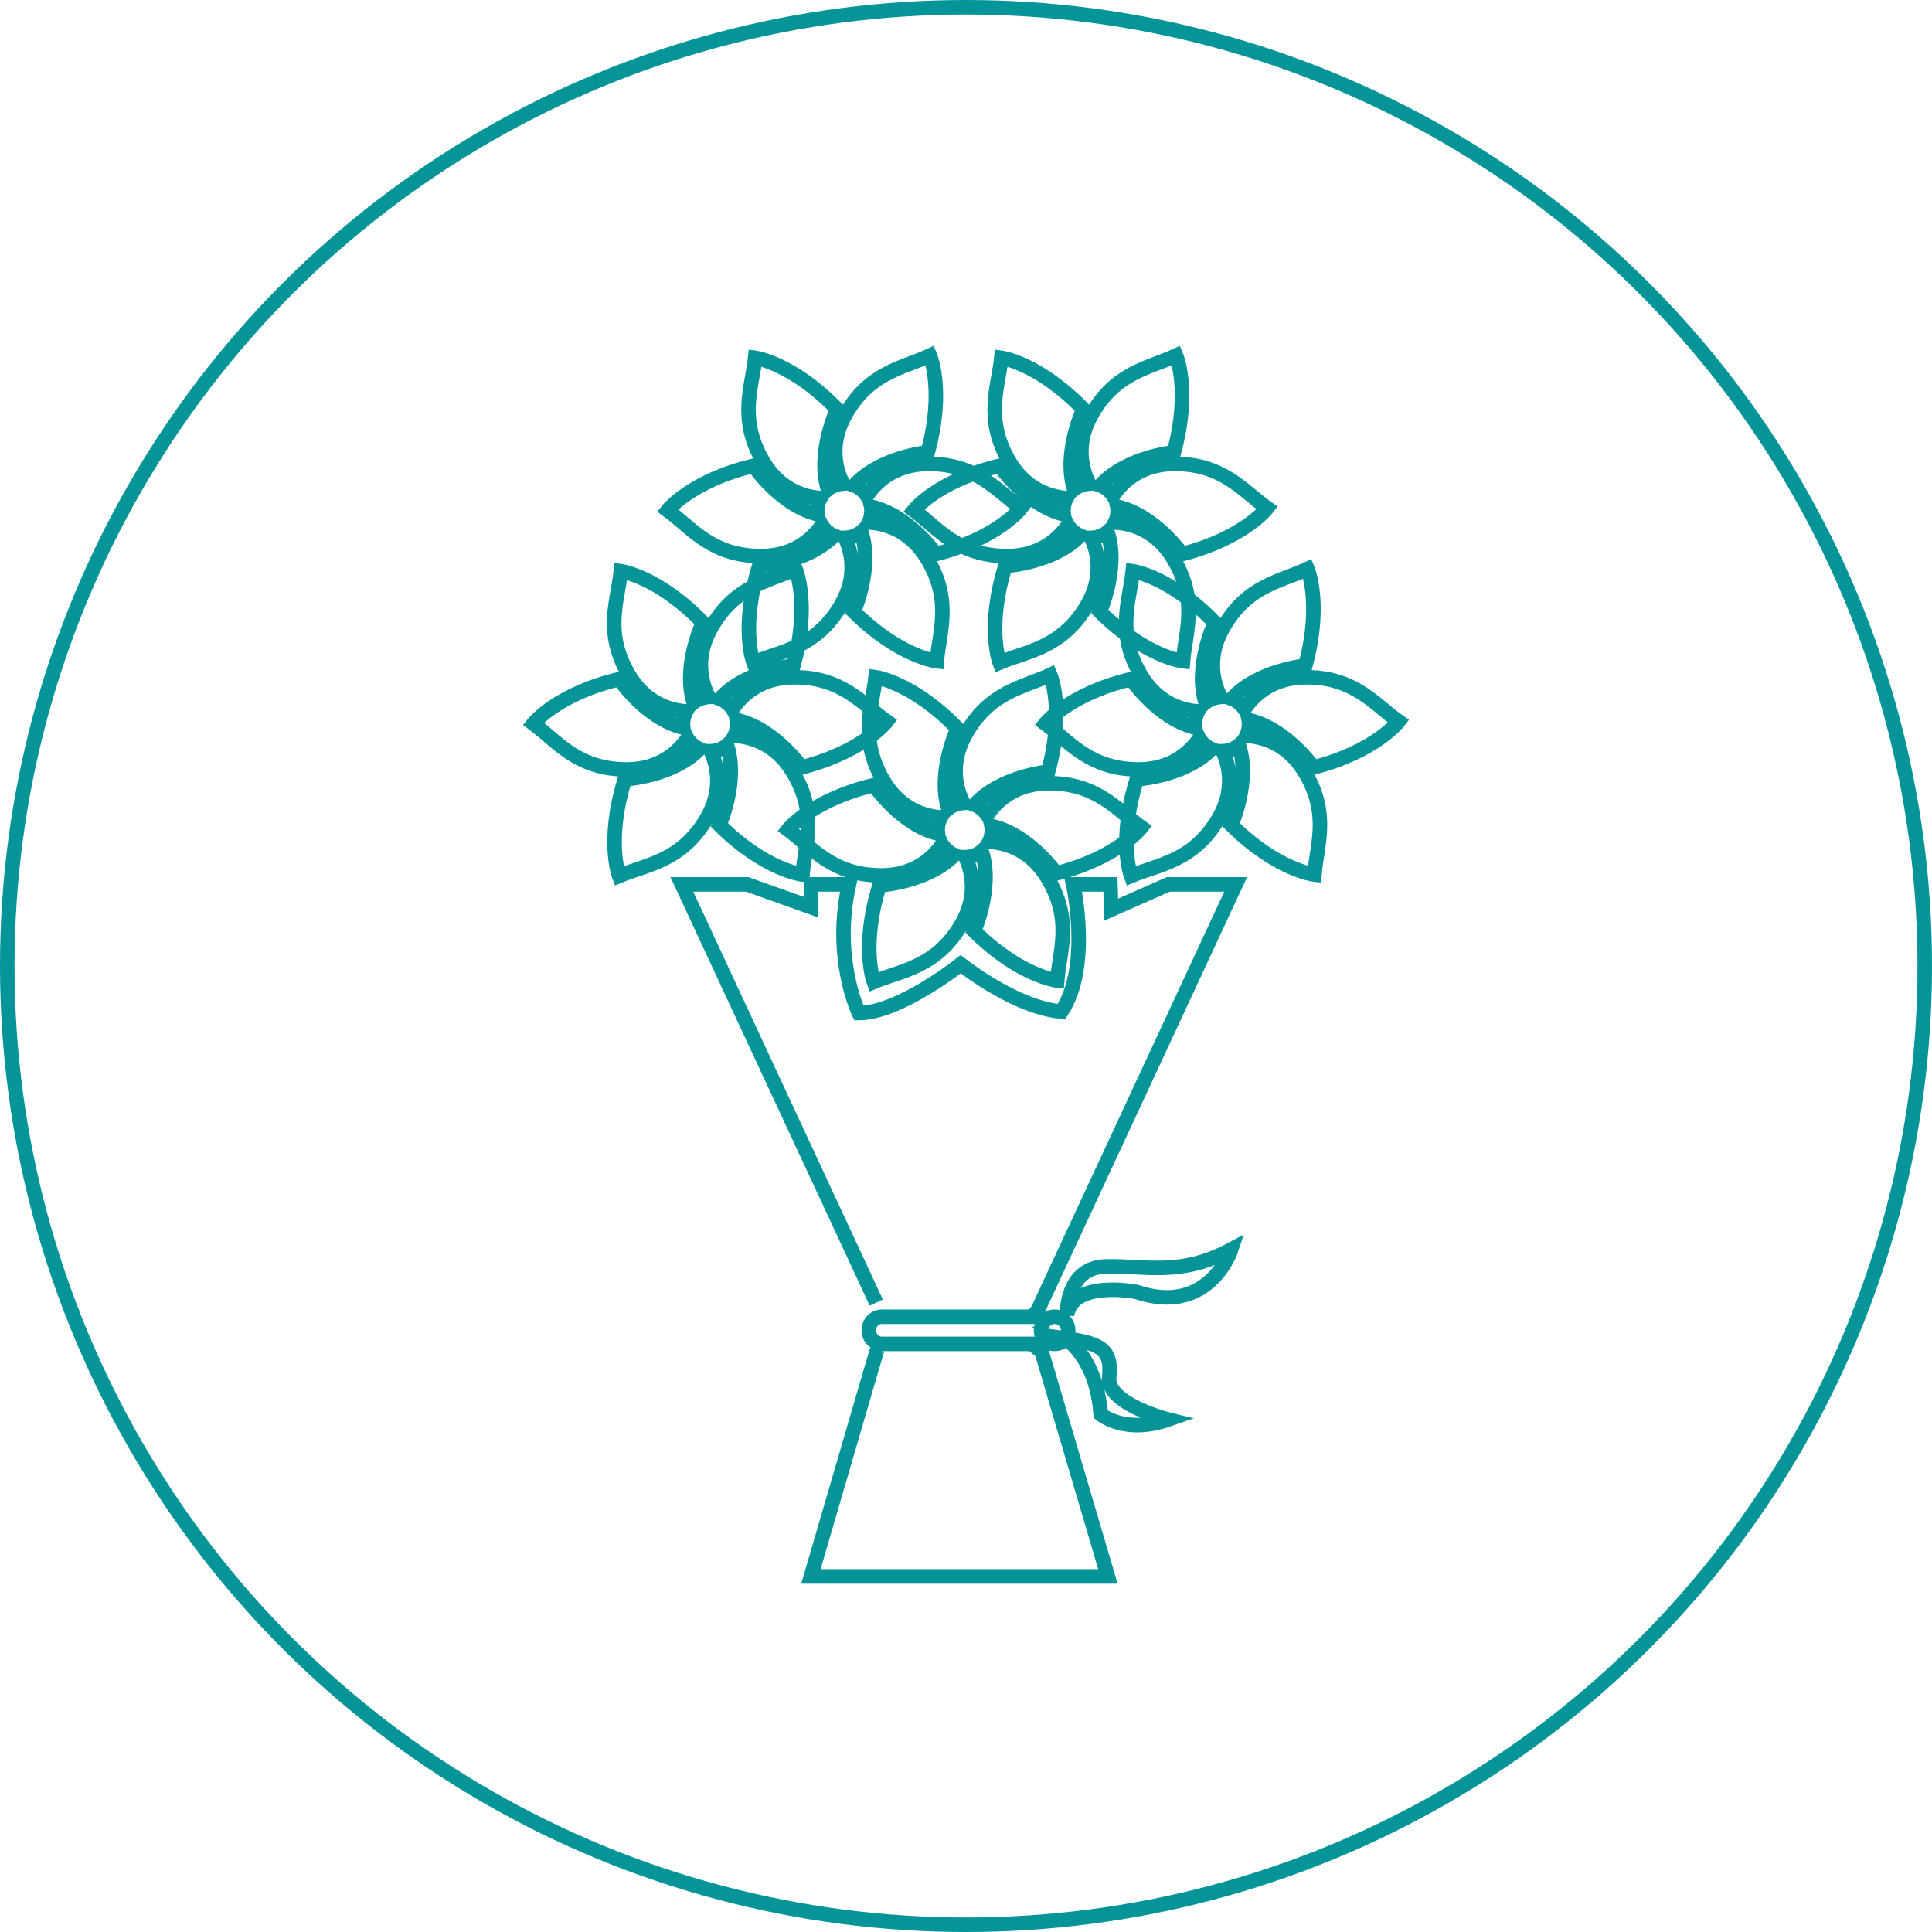 <!-- Generator: Adobe Illustrator 21.1.0, SVG Export Plug-In  -->
<svg version="1.1"
	 xmlns="http://www.w3.org/2000/svg" xmlns:xlink="http://www.w3.org/1999/xlink" xmlns:a="http://ns.adobe.com/AdobeSVGViewerExtensions/3.0/"
	 x="0px" y="0px" width="133px" height="133px" viewBox="0 0 133 133" style="overflow:scroll;enable-background:new 0 0 133 133;"
	 xml:space="preserve">
<style type="text/css">
	.st0{fill:none;stroke:#059599;stroke-miterlimit:10;}
</style>
<defs>
</defs>
<g>
	<path class="st0" d="M81.376,38.145c4.299-1.111,5.861-3.168,5.861-3.168c-1.662-1.18-3.077-3.099-6.487-3.039
		c-2.335,0.041-3.575,1.358-4.124,2.184c-0.004-0.006-0.009-0.011-0.013-0.017c-0.038-0.055-0.075-0.11-0.119-0.162
		c-0.04-0.047-0.084-0.09-0.128-0.132c-0.042-0.04-0.083-0.081-0.129-0.117c-0.055-0.044-0.114-0.082-0.173-0.119
		c-0.031-0.019-0.057-0.044-0.09-0.062c-0.014-0.008-0.029-0.011-0.043-0.018c-0.058-0.03-0.117-0.053-0.177-0.076
		c1.769-1.965,5.061-2.278,5.061-2.278c1.162-4.286,0.148-6.661,0.148-6.661c-1.848,0.86-4.216,1.14-5.852,4.132
		c-1.128,2.062-0.583,3.8-0.135,4.682c-0.033,0.002-0.065,0.002-0.097,0.006c-0.039,0.004-0.077,0.014-0.115,0.022
		c-0.017,0.002-0.033,0.003-0.05,0.006c-0.038,0.007-0.074,0.018-0.111,0.029c-0.025,0.006-0.051,0.01-0.076,0.018
		c-0.014,0.005-0.028,0.012-0.042,0.017c-0.039,0.012-0.077,0.023-0.116,0.038c-0.062,0.025-0.12,0.056-0.178,0.087
		c-0.035,0.019-0.072,0.031-0.106,0.052c-0.015,0.009-0.026,0.022-0.04,0.031c-0.036,0.024-0.069,0.052-0.103,0.079
		c-0.778-2.524,0.638-5.508,0.638-5.508c-3.087-3.192-5.646-3.537-5.646-3.537c-0.208,2.028-1.179,4.205,0.554,7.143
		c1.189,2.015,2.95,2.442,3.939,2.512c-0.025,0.044-0.05,0.088-0.07,0.134c-0.022,0.051-0.037,0.105-0.054,0.159
		c-0.02,0.061-0.041,0.122-0.054,0.185c-0.011,0.051-0.015,0.103-0.021,0.156c-0.009,0.071-0.017,0.141-0.018,0.212
		c0,0.016-0.004,0.03-0.004,0.046c0.001,0.037,0.01,0.071,0.013,0.107c0.003,0.04,0.009,0.079,0.014,0.118
		c-2.563-0.619-4.408-3.342-4.408-3.342c-4.318,1.036-5.915,3.066-5.915,3.066c1.641,1.209,3.022,3.152,6.434,3.152
		c2.344,0,3.606-1.304,4.167-2.12c0.001,0.002,0.003,0.004,0.004,0.006c0.015,0.022,0.032,0.042,0.048,0.063
		c0.001,0.002,0.003,0.005,0.004,0.007c0.004,0.006,0.009,0.011,0.013,0.016c0.018,0.023,0.035,0.047,0.053,0.069
		c0.037,0.045,0.073,0.092,0.113,0.132c0.007,0.007,0.016,0.013,0.023,0.02c0.011,0.011,0.02,0.024,0.031,0.035
		c0.043,0.041,0.091,0.076,0.138,0.114c0.05,0.04,0.1,0.08,0.154,0.114c0.015,0.009,0.026,0.022,0.042,0.031
		c0.035,0.021,0.073,0.032,0.109,0.051c0.036,0.018,0.069,0.041,0.106,0.057c-1.841,1.895-5.14,2.084-5.14,2.084
		c-1.32,4.24-0.394,6.651-0.394,6.651c1.879-0.791,4.255-0.983,6.001-3.913c1.202-2.018,0.724-3.774,0.309-4.672
		c0.002,0,0.005-0.001,0.007-0.001c0.07-0.002,0.139-0.011,0.208-0.021c0.054-0.007,0.108-0.013,0.16-0.025
		c0.06-0.014,0.118-0.035,0.177-0.055c0.055-0.019,0.112-0.035,0.165-0.059c0.055-0.025,0.107-0.057,0.159-0.087
		c0.051-0.029,0.102-0.056,0.15-0.089c0.032-0.022,0.06-0.048,0.089-0.074c0.814,2.501-0.523,5.492-0.523,5.492
		c3.155,3.124,5.722,3.413,5.722,3.413c0.163-2.032,1.087-4.23-0.71-7.129c-1.226-1.979-2.983-2.373-3.977-2.424
		c0.022-0.044,0.045-0.087,0.063-0.134c0.021-0.055,0.036-0.111,0.052-0.167c0.016-0.059,0.033-0.118,0.043-0.179
		c0.011-0.066,0.016-0.131,0.02-0.197c0.003-0.04,0.012-0.077,0.012-0.118c0-0.017-0.005-0.033-0.005-0.051
		c-0.001-0.031-0.006-0.062-0.009-0.093c-0.001-0.031,0-0.062-0.003-0.093c-0.002-0.019-0.007-0.037-0.011-0.055
		C79.485,35.453,81.376,38.145,81.376,38.145z"/>
	<path class="st0" d="M90.423,52.832c4.299-1.111,5.861-3.168,5.861-3.168c-1.662-1.18-3.077-3.099-6.487-3.039
		c-2.335,0.041-3.575,1.358-4.124,2.184c-0.004-0.006-0.009-0.011-0.013-0.017c-0.038-0.055-0.075-0.11-0.119-0.162
		c-0.04-0.047-0.084-0.09-0.128-0.132c-0.042-0.04-0.083-0.081-0.129-0.117c-0.055-0.044-0.114-0.082-0.173-0.119
		c-0.031-0.019-0.057-0.044-0.09-0.062c-0.014-0.008-0.029-0.011-0.043-0.018c-0.058-0.03-0.117-0.053-0.177-0.076
		c1.769-1.965,5.061-2.278,5.061-2.278c1.162-4.286,0.148-6.661,0.148-6.661c-1.848,0.86-4.216,1.14-5.852,4.132
		c-1.128,2.062-0.583,3.8-0.135,4.682c-0.033,0.002-0.065,0.002-0.097,0.006c-0.039,0.004-0.077,0.014-0.115,0.022
		c-0.017,0.002-0.033,0.003-0.05,0.006c-0.038,0.007-0.074,0.018-0.111,0.029c-0.025,0.006-0.051,0.01-0.076,0.018
		c-0.014,0.005-0.028,0.012-0.042,0.017c-0.039,0.012-0.077,0.023-0.116,0.038c-0.062,0.025-0.12,0.056-0.178,0.087
		c-0.035,0.019-0.072,0.031-0.106,0.052c-0.015,0.009-0.026,0.022-0.04,0.031c-0.036,0.024-0.069,0.052-0.103,0.079
		c-0.778-2.524,0.638-5.508,0.638-5.508c-3.087-3.192-5.646-3.537-5.646-3.537c-0.208,2.028-1.179,4.205,0.554,7.143
		c1.189,2.015,2.95,2.442,3.939,2.512c-0.025,0.044-0.05,0.088-0.07,0.134c-0.022,0.051-0.037,0.105-0.054,0.159
		c-0.02,0.061-0.041,0.122-0.054,0.185c-0.011,0.051-0.015,0.103-0.021,0.156c-0.009,0.071-0.017,0.141-0.018,0.212
		c0,0.016-0.004,0.03-0.004,0.046c0.001,0.037,0.01,0.071,0.013,0.107c0.003,0.04,0.009,0.079,0.014,0.118
		c-2.563-0.619-4.408-3.342-4.408-3.342c-4.318,1.036-5.915,3.066-5.915,3.066c1.641,1.209,3.022,3.152,6.434,3.152
		c2.344,0,3.606-1.304,4.167-2.12c0.001,0.002,0.003,0.004,0.004,0.006c0.015,0.022,0.032,0.042,0.048,0.063
		c0.001,0.002,0.003,0.005,0.004,0.007c0.004,0.006,0.009,0.011,0.013,0.016c0.018,0.023,0.035,0.047,0.053,0.069
		c0.037,0.045,0.073,0.092,0.113,0.132c0.007,0.007,0.016,0.013,0.023,0.02c0.011,0.011,0.02,0.024,0.031,0.035
		c0.043,0.041,0.091,0.076,0.138,0.114c0.05,0.04,0.1,0.08,0.154,0.114c0.015,0.009,0.026,0.022,0.042,0.031
		c0.035,0.021,0.073,0.032,0.109,0.051c0.036,0.018,0.069,0.041,0.106,0.057c-1.841,1.895-5.14,2.084-5.14,2.084
		c-1.32,4.24-0.394,6.651-0.394,6.651c1.879-0.791,4.255-0.983,6.001-3.913c1.202-2.018,0.724-3.774,0.309-4.672
		c0.002,0,0.005-0.001,0.007-0.001c0.07-0.002,0.139-0.011,0.208-0.021c0.054-0.007,0.108-0.013,0.16-0.025
		c0.06-0.014,0.118-0.035,0.177-0.055c0.055-0.019,0.112-0.035,0.165-0.059c0.055-0.025,0.107-0.057,0.159-0.087
		c0.051-0.029,0.102-0.056,0.15-0.089c0.032-0.022,0.06-0.048,0.089-0.074c0.814,2.501-0.523,5.492-0.523,5.492
		c3.155,3.124,5.722,3.413,5.722,3.413c0.163-2.032,1.087-4.23-0.71-7.129c-1.226-1.979-2.983-2.373-3.977-2.424
		c0.022-0.044,0.045-0.087,0.063-0.134c0.021-0.055,0.036-0.111,0.052-0.167c0.016-0.059,0.033-0.118,0.043-0.179
		c0.011-0.066,0.016-0.131,0.02-0.197c0.003-0.04,0.012-0.077,0.012-0.118c0-0.017-0.005-0.033-0.005-0.051
		c-0.001-0.031-0.006-0.062-0.009-0.093c-0.001-0.031,0-0.062-0.003-0.093c-0.002-0.019-0.007-0.037-0.011-0.055
		C88.533,50.141,90.423,52.832,90.423,52.832z"/>
	<path class="st0" d="M64.43,38.145c4.299-1.111,5.861-3.168,5.861-3.168c-1.662-1.18-3.077-3.099-6.487-3.039
		c-2.335,0.041-3.575,1.358-4.124,2.184c-0.004-0.006-0.009-0.011-0.013-0.017c-0.038-0.055-0.075-0.11-0.119-0.162
		c-0.04-0.047-0.084-0.09-0.128-0.132c-0.042-0.04-0.083-0.081-0.129-0.117c-0.055-0.044-0.114-0.082-0.173-0.119
		c-0.031-0.019-0.057-0.044-0.09-0.062c-0.014-0.008-0.029-0.011-0.043-0.018c-0.058-0.03-0.117-0.053-0.177-0.076
		c1.769-1.965,5.061-2.278,5.061-2.278c1.162-4.286,0.148-6.661,0.148-6.661c-1.848,0.86-4.216,1.14-5.852,4.132
		c-1.128,2.062-0.583,3.8-0.135,4.682c-0.033,0.002-0.065,0.002-0.097,0.006c-0.039,0.004-0.077,0.014-0.115,0.022
		c-0.017,0.002-0.033,0.003-0.05,0.006c-0.038,0.007-0.074,0.018-0.111,0.029c-0.025,0.006-0.051,0.01-0.076,0.018
		c-0.014,0.005-0.028,0.012-0.042,0.017c-0.039,0.012-0.077,0.023-0.116,0.038c-0.062,0.025-0.12,0.056-0.178,0.087
		c-0.035,0.019-0.072,0.031-0.106,0.052c-0.015,0.009-0.026,0.022-0.04,0.031c-0.036,0.024-0.069,0.052-0.103,0.079
		c-0.778-2.524,0.638-5.508,0.638-5.508c-3.087-3.192-5.646-3.537-5.646-3.537c-0.208,2.028-1.179,4.205,0.554,7.143
		c1.189,2.015,2.95,2.442,3.939,2.512c-0.025,0.044-0.05,0.088-0.07,0.134c-0.022,0.051-0.037,0.105-0.054,0.159
		c-0.02,0.061-0.041,0.122-0.054,0.185c-0.011,0.051-0.015,0.103-0.021,0.156c-0.009,0.071-0.017,0.141-0.018,0.212
		c0,0.016-0.004,0.03-0.004,0.046c0.001,0.037,0.01,0.071,0.013,0.107c0.003,0.04,0.009,0.079,0.014,0.118
		c-2.563-0.619-4.408-3.342-4.408-3.342c-4.318,1.036-5.915,3.066-5.915,3.066c1.641,1.209,3.022,3.152,6.434,3.152
		c2.344,0,3.606-1.304,4.167-2.12c0.001,0.002,0.003,0.004,0.004,0.006c0.015,0.022,0.032,0.042,0.048,0.063
		c0.001,0.002,0.003,0.005,0.004,0.007c0.004,0.006,0.009,0.011,0.013,0.016c0.018,0.023,0.035,0.047,0.053,0.069
		c0.037,0.045,0.073,0.092,0.113,0.132c0.007,0.007,0.016,0.013,0.023,0.02c0.011,0.011,0.02,0.024,0.031,0.035
		c0.043,0.041,0.091,0.076,0.138,0.114c0.05,0.04,0.1,0.08,0.154,0.114c0.015,0.009,0.026,0.022,0.042,0.031
		c0.035,0.021,0.073,0.032,0.109,0.051c0.036,0.018,0.069,0.041,0.106,0.057c-1.841,1.895-5.14,2.084-5.14,2.084
		c-1.32,4.24-0.394,6.651-0.394,6.651c1.878-0.791,4.255-0.983,6.001-3.913c1.202-2.018,0.724-3.774,0.309-4.672
		c0.002,0,0.005-0.001,0.007-0.001c0.07-0.002,0.139-0.011,0.208-0.021c0.054-0.007,0.108-0.013,0.16-0.025
		c0.06-0.014,0.118-0.035,0.177-0.055c0.055-0.019,0.112-0.035,0.165-0.059c0.055-0.025,0.107-0.057,0.159-0.087
		c0.051-0.029,0.102-0.056,0.15-0.089c0.032-0.022,0.06-0.048,0.089-0.074c0.814,2.501-0.523,5.492-0.523,5.492
		c3.155,3.124,5.722,3.413,5.722,3.413c0.163-2.032,1.087-4.23-0.71-7.129c-1.226-1.979-2.983-2.373-3.977-2.424
		c0.022-0.044,0.045-0.087,0.063-0.134c0.021-0.055,0.036-0.111,0.052-0.167c0.016-0.059,0.033-0.118,0.043-0.179
		c0.011-0.066,0.016-0.131,0.02-0.197c0.003-0.04,0.012-0.077,0.012-0.118c0-0.017-0.005-0.033-0.005-0.051
		c-0.001-0.031-0.006-0.062-0.009-0.093c-0.001-0.031,0-0.062-0.003-0.093c-0.002-0.019-0.007-0.037-0.011-0.055
		C62.539,35.453,64.43,38.145,64.43,38.145z"/>
	<path class="st0" d="M55.183,52.832c4.299-1.111,5.861-3.168,5.861-3.168c-1.662-1.18-3.077-3.099-6.487-3.039
		c-2.335,0.041-3.575,1.358-4.124,2.184c-0.004-0.006-0.009-0.011-0.013-0.017c-0.038-0.055-0.075-0.11-0.119-0.162
		c-0.04-0.047-0.084-0.09-0.128-0.132c-0.042-0.04-0.083-0.081-0.129-0.117c-0.055-0.044-0.114-0.082-0.173-0.119
		c-0.031-0.019-0.057-0.044-0.09-0.062c-0.014-0.008-0.029-0.011-0.043-0.018c-0.058-0.03-0.117-0.053-0.177-0.076
		c1.769-1.965,5.061-2.278,5.061-2.278c1.162-4.286,0.148-6.661,0.148-6.661c-1.848,0.86-4.216,1.14-5.852,4.132
		c-1.128,2.062-0.583,3.8-0.135,4.682c-0.033,0.002-0.065,0.002-0.097,0.006c-0.039,0.004-0.077,0.014-0.115,0.022
		c-0.017,0.002-0.033,0.003-0.05,0.006c-0.038,0.007-0.074,0.018-0.111,0.029c-0.025,0.006-0.051,0.01-0.076,0.018
		c-0.014,0.005-0.028,0.012-0.042,0.017c-0.039,0.012-0.077,0.023-0.116,0.038c-0.062,0.025-0.12,0.056-0.178,0.087
		c-0.035,0.019-0.072,0.031-0.106,0.052c-0.015,0.009-0.026,0.022-0.04,0.031c-0.036,0.024-0.069,0.052-0.103,0.079
		c-0.778-2.524,0.638-5.508,0.638-5.508c-3.087-3.192-5.646-3.537-5.646-3.537c-0.208,2.028-1.179,4.205,0.554,7.143
		c1.189,2.015,2.95,2.442,3.939,2.512c-0.025,0.044-0.05,0.088-0.07,0.134c-0.022,0.051-0.037,0.105-0.054,0.159
		c-0.02,0.061-0.041,0.122-0.054,0.185c-0.011,0.051-0.015,0.103-0.021,0.156c-0.009,0.071-0.017,0.141-0.018,0.212
		c0,0.016-0.004,0.03-0.004,0.046c0.001,0.037,0.01,0.071,0.013,0.107c0.003,0.04,0.009,0.079,0.014,0.118
		c-2.563-0.619-4.408-3.342-4.408-3.342c-4.318,1.036-5.915,3.066-5.915,3.066c1.641,1.209,3.022,3.152,6.434,3.152
		c2.344,0,3.606-1.304,4.167-2.12c0.001,0.002,0.003,0.004,0.004,0.006c0.015,0.022,0.032,0.042,0.048,0.063
		c0.001,0.002,0.003,0.005,0.004,0.007c0.004,0.006,0.009,0.011,0.013,0.016c0.018,0.023,0.035,0.047,0.053,0.069
		c0.037,0.045,0.073,0.092,0.113,0.132c0.007,0.007,0.016,0.013,0.023,0.02c0.011,0.011,0.02,0.024,0.031,0.035
		c0.043,0.041,0.091,0.076,0.138,0.114c0.05,0.04,0.1,0.08,0.154,0.114c0.015,0.009,0.026,0.022,0.042,0.031
		c0.035,0.021,0.073,0.032,0.109,0.051c0.036,0.018,0.069,0.041,0.106,0.057c-1.841,1.895-5.14,2.084-5.14,2.084
		c-1.32,4.24-0.394,6.651-0.394,6.651c1.878-0.791,4.255-0.983,6.001-3.913c1.202-2.018,0.724-3.774,0.309-4.672
		c0.002,0,0.005-0.001,0.007-0.001c0.07-0.002,0.139-0.011,0.208-0.021c0.054-0.007,0.108-0.013,0.16-0.025
		c0.06-0.014,0.118-0.035,0.177-0.055c0.055-0.019,0.112-0.035,0.165-0.059c0.055-0.025,0.107-0.057,0.159-0.087
		c0.051-0.029,0.102-0.056,0.15-0.089c0.032-0.022,0.06-0.048,0.089-0.074c0.814,2.501-0.523,5.492-0.523,5.492
		c3.155,3.124,5.722,3.413,5.722,3.413c0.163-2.032,1.087-4.23-0.71-7.129c-1.226-1.979-2.983-2.373-3.977-2.424
		c0.022-0.044,0.045-0.087,0.063-0.134c0.021-0.055,0.036-0.111,0.052-0.167c0.016-0.059,0.033-0.118,0.043-0.179
		c0.011-0.066,0.016-0.131,0.02-0.197c0.003-0.04,0.012-0.077,0.012-0.118c0-0.017-0.005-0.033-0.005-0.051
		c-0.001-0.031-0.006-0.062-0.009-0.093c-0.001-0.031,0-0.062-0.003-0.093c-0.002-0.019-0.007-0.037-0.011-0.055
		C53.292,50.141,55.183,52.832,55.183,52.832z"/>
	<path class="st0" d="M72.716,60.128c4.299-1.111,5.861-3.168,5.861-3.168c-1.662-1.18-3.077-3.099-6.487-3.039
		c-2.335,0.041-3.575,1.358-4.124,2.184c-0.004-0.006-0.009-0.011-0.013-0.017c-0.038-0.055-0.075-0.11-0.119-0.162
		c-0.04-0.047-0.084-0.09-0.128-0.132c-0.042-0.04-0.083-0.081-0.129-0.117c-0.055-0.044-0.114-0.082-0.173-0.119
		c-0.031-0.019-0.057-0.044-0.09-0.062c-0.014-0.008-0.029-0.011-0.043-0.018c-0.058-0.03-0.117-0.053-0.177-0.076
		c1.769-1.965,5.061-2.278,5.061-2.278c1.162-4.286,0.148-6.661,0.148-6.661c-1.848,0.86-4.216,1.14-5.852,4.132
		c-1.128,2.062-0.583,3.8-0.135,4.682c-0.033,0.002-0.065,0.002-0.097,0.006c-0.039,0.004-0.077,0.014-0.115,0.022
		c-0.017,0.002-0.033,0.003-0.05,0.006c-0.038,0.007-0.074,0.018-0.111,0.029c-0.025,0.006-0.051,0.01-0.076,0.018
		c-0.014,0.005-0.028,0.012-0.042,0.017c-0.039,0.012-0.077,0.023-0.116,0.038c-0.062,0.025-0.12,0.056-0.178,0.087
		c-0.035,0.019-0.072,0.031-0.106,0.052c-0.015,0.009-0.026,0.022-0.04,0.031c-0.036,0.024-0.069,0.052-0.103,0.079
		c-0.778-2.524,0.638-5.508,0.638-5.508c-3.087-3.192-5.646-3.537-5.646-3.537c-0.208,2.028-1.179,4.205,0.554,7.143
		c1.189,2.015,2.95,2.442,3.939,2.512c-0.025,0.044-0.05,0.088-0.07,0.134c-0.022,0.051-0.037,0.105-0.054,0.159
		c-0.02,0.061-0.041,0.122-0.054,0.185c-0.011,0.051-0.015,0.103-0.021,0.156c-0.009,0.071-0.017,0.141-0.018,0.212
		c0,0.016-0.004,0.03-0.004,0.046c0.001,0.037,0.01,0.071,0.013,0.107c0.003,0.04,0.009,0.079,0.014,0.118
		c-2.563-0.619-4.408-3.342-4.408-3.342c-4.318,1.036-5.915,3.066-5.915,3.066c1.641,1.209,3.022,3.152,6.434,3.152
		c2.344,0,3.606-1.304,4.167-2.12c0.001,0.002,0.003,0.004,0.004,0.006c0.015,0.022,0.032,0.042,0.048,0.063
		c0.002,0.002,0.003,0.005,0.004,0.007c0.004,0.006,0.009,0.011,0.013,0.016c0.018,0.023,0.035,0.047,0.053,0.069
		c0.037,0.045,0.073,0.092,0.113,0.132c0.007,0.007,0.016,0.013,0.023,0.02c0.011,0.011,0.02,0.024,0.031,0.035
		c0.043,0.041,0.091,0.076,0.138,0.114c0.05,0.04,0.1,0.08,0.154,0.114c0.015,0.009,0.026,0.022,0.042,0.031
		c0.035,0.021,0.073,0.032,0.109,0.051c0.036,0.018,0.069,0.041,0.106,0.057c-1.841,1.895-5.14,2.084-5.14,2.084
		c-1.32,4.24-0.394,6.651-0.394,6.651c1.878-0.791,4.255-0.983,6.001-3.913c1.202-2.018,0.724-3.774,0.309-4.672
		c0.002,0,0.005-0.001,0.007-0.001c0.07-0.002,0.139-0.011,0.208-0.021c0.054-0.007,0.108-0.013,0.16-0.025
		c0.06-0.014,0.118-0.035,0.177-0.055c0.055-0.019,0.112-0.035,0.165-0.059c0.055-0.025,0.107-0.057,0.159-0.087
		c0.051-0.029,0.102-0.056,0.15-0.089c0.032-0.022,0.06-0.048,0.089-0.074c0.814,2.501-0.523,5.492-0.523,5.492
		c3.155,3.124,5.722,3.413,5.722,3.413c0.163-2.032,1.087-4.23-0.71-7.129c-1.226-1.979-2.983-2.373-3.977-2.424
		c0.022-0.044,0.045-0.087,0.063-0.134c0.021-0.055,0.036-0.111,0.052-0.167c0.016-0.059,0.033-0.118,0.043-0.179
		c0.011-0.066,0.016-0.131,0.02-0.197c0.003-0.04,0.012-0.077,0.012-0.118c0-0.017-0.005-0.033-0.005-0.051
		c-0.001-0.031-0.006-0.062-0.009-0.093c-0.001-0.031,0-0.062-0.003-0.093c-0.002-0.019-0.007-0.037-0.011-0.055
		C70.826,57.437,72.716,60.128,72.716,60.128z"/>
	<path class="st0" d="M73.453,90.518c0,0-0.116-3.266,2.665-3.335c2.781-0.07,5.129,0.709,8.643-1.166c0,0-1.508,4.629-6.541,2.915
		C78.22,88.932,73.856,88.083,73.453,90.518z"/>
	<path class="st0" d="M73.339,92.136c0,0,2.152,1.286,2.43,5.221c0,0,1.65,1.408,4.656,0.363c0,0-4.258-1.061-4.068-2.913
		C76.547,92.955,75.866,92.482,73.339,92.136z"/>
	<path class="st0" d="M60.209,90.589"/>
	<path class="st0" d="M60.323,89.671L46.939,60.882h4.499l4.385,1.566v-1.566h2.62c-1.139,5.097,0.683,8.856,0.683,8.856
		c2.791,0,7.005-3.36,7.005-3.36c4.385,3.303,6.95,3.246,6.95,3.246c2.052-3.132,0.796-8.742,0.796-8.742h2.563l0.057,1.737
		l3.93-1.737h4.638L71.424,90.23l-0.384,0.415h-0.4h-9.924c-0.495,0-0.896,0.401-0.896,0.896v0.078c0,0.495,0.401,0.896,0.896,0.896
		h10.1h0.224l0.674,0.56l4.555,15.446H55.824l4.556-15.605"/>
	<path class="st0" d="M72.599,92.515L72.599,92.515c-0.516,0-0.935-0.419-0.935-0.935l0,0c0-0.516,0.419-0.935,0.935-0.935l0,0
		c0.516,0,0.935,0.419,0.935,0.935l0,0C73.534,92.096,73.115,92.515,72.599,92.515z"/>
</g>
<circle class="st0" cx="66.5" cy="66.5" r="66"/>
</svg>